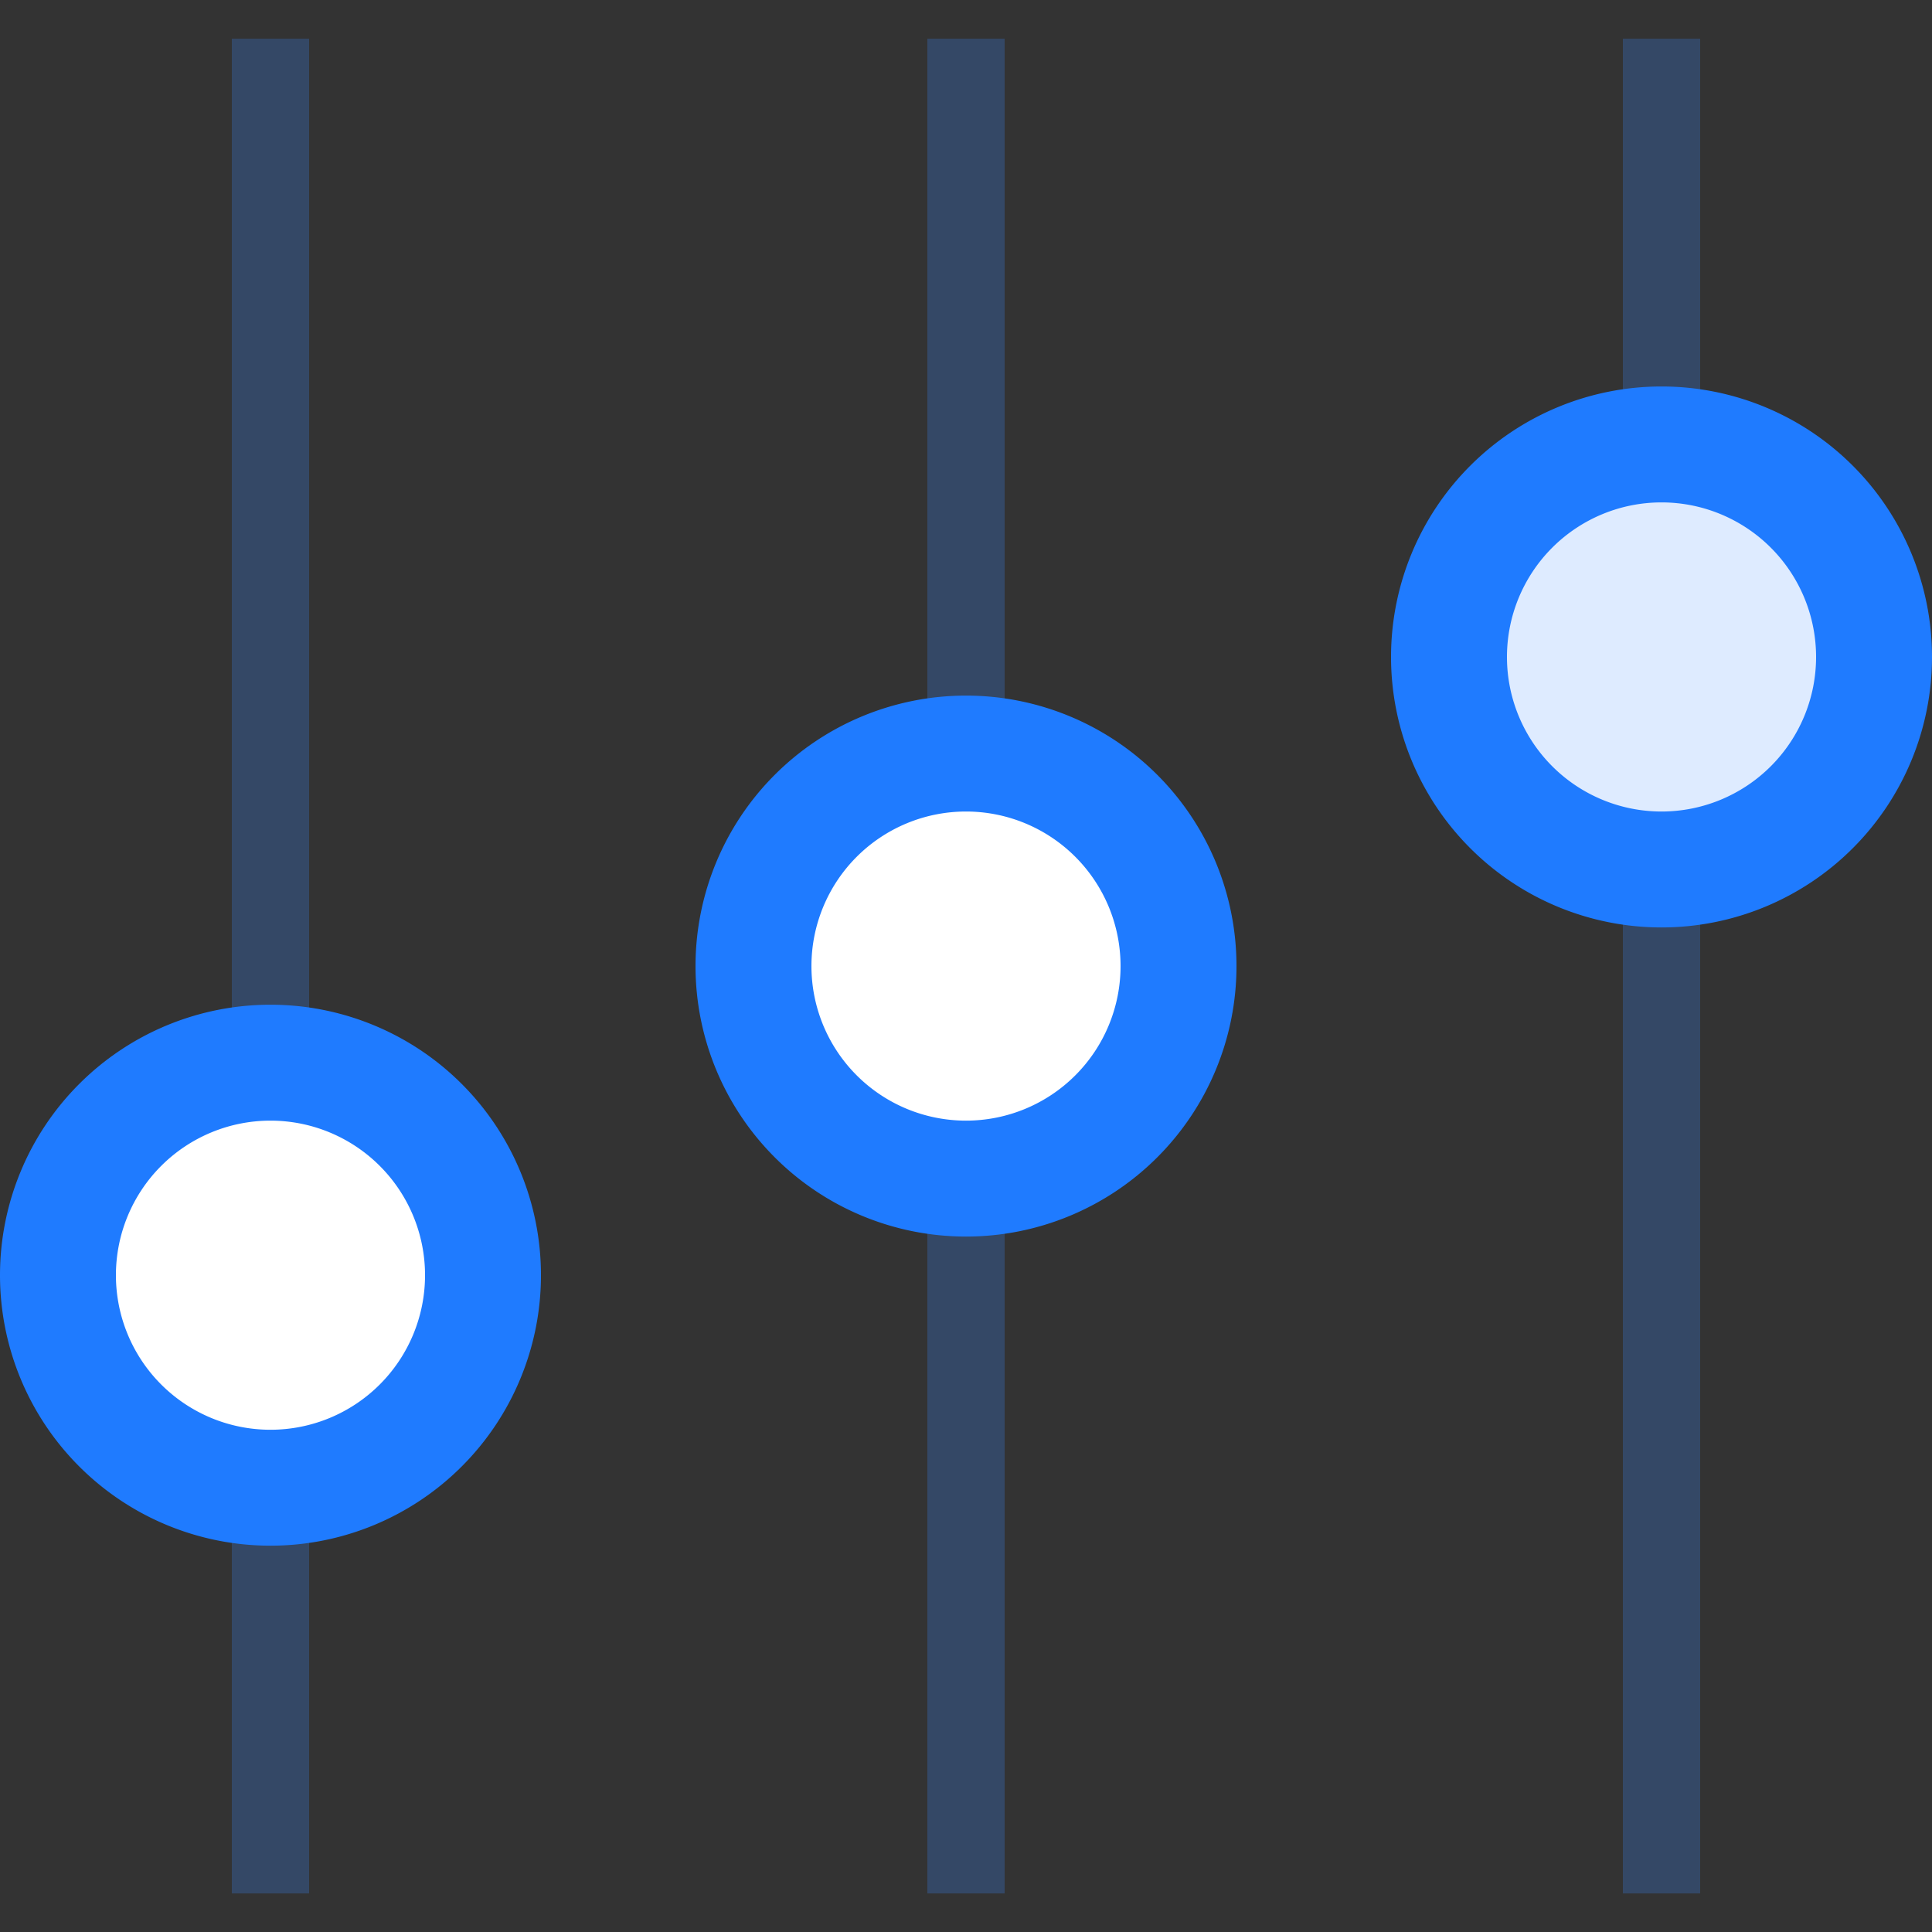 <?xml version="1.0" standalone="no"?><!DOCTYPE svg PUBLIC "-//W3C//DTD SVG 1.1//EN" "http://www.w3.org/Graphics/SVG/1.1/DTD/svg11.dtd"><svg t="1632367538815" class="icon" viewBox="0 0 1024 1024" version="1.1" xmlns="http://www.w3.org/2000/svg" p-id="5357" xmlns:xlink="http://www.w3.org/1999/xlink" width="48" height="48"><rect x="0" y="0" width="1024" height="1024" fill="#333333" stroke="none"/><defs><style type="text/css"></style></defs><path d="M122.88 20.521h40.96v983.04H122.88z" fill="#344866" p-id="5358"></path><path d="M143.36 532.521a143.36 143.36 0 1 1 0 286.72 143.36 143.36 0 0 1 0-286.72z" fill="#1F7BFF" p-id="5359"></path><path d="M143.36 593.961a81.92 81.92 0 1 0 0 163.84 81.92 81.92 0 0 0 0-163.84z" fill="#FFFFFF" p-id="5360"></path><path d="M491.52 20.521h40.96v983.04h-40.96z" fill="#344866" p-id="5361"></path><path d="M512 368.681a143.36 143.36 0 1 1 0 286.72 143.36 143.36 0 0 1 0-286.72z" fill="#1F7BFF" p-id="5362"></path><path d="M512 430.121a81.92 81.92 0 1 0 0 163.84 81.92 81.92 0 0 0 0-163.84z" fill="#FFFFFF" p-id="5363"></path><path d="M860.16 20.521h40.96v983.04h-40.96z" fill="#344866" p-id="5364"></path><path d="M880.64 204.841a143.36 143.36 0 1 1 0 286.72 143.36 143.36 0 0 1 0-286.72z" fill="#1F7BFF" p-id="5365"></path><path d="M880.64 266.281a81.92 81.92 0 1 0 0 163.84 81.92 81.92 0 0 0 0-163.84z" fill="#DEEBFF" p-id="5366"></path></svg>